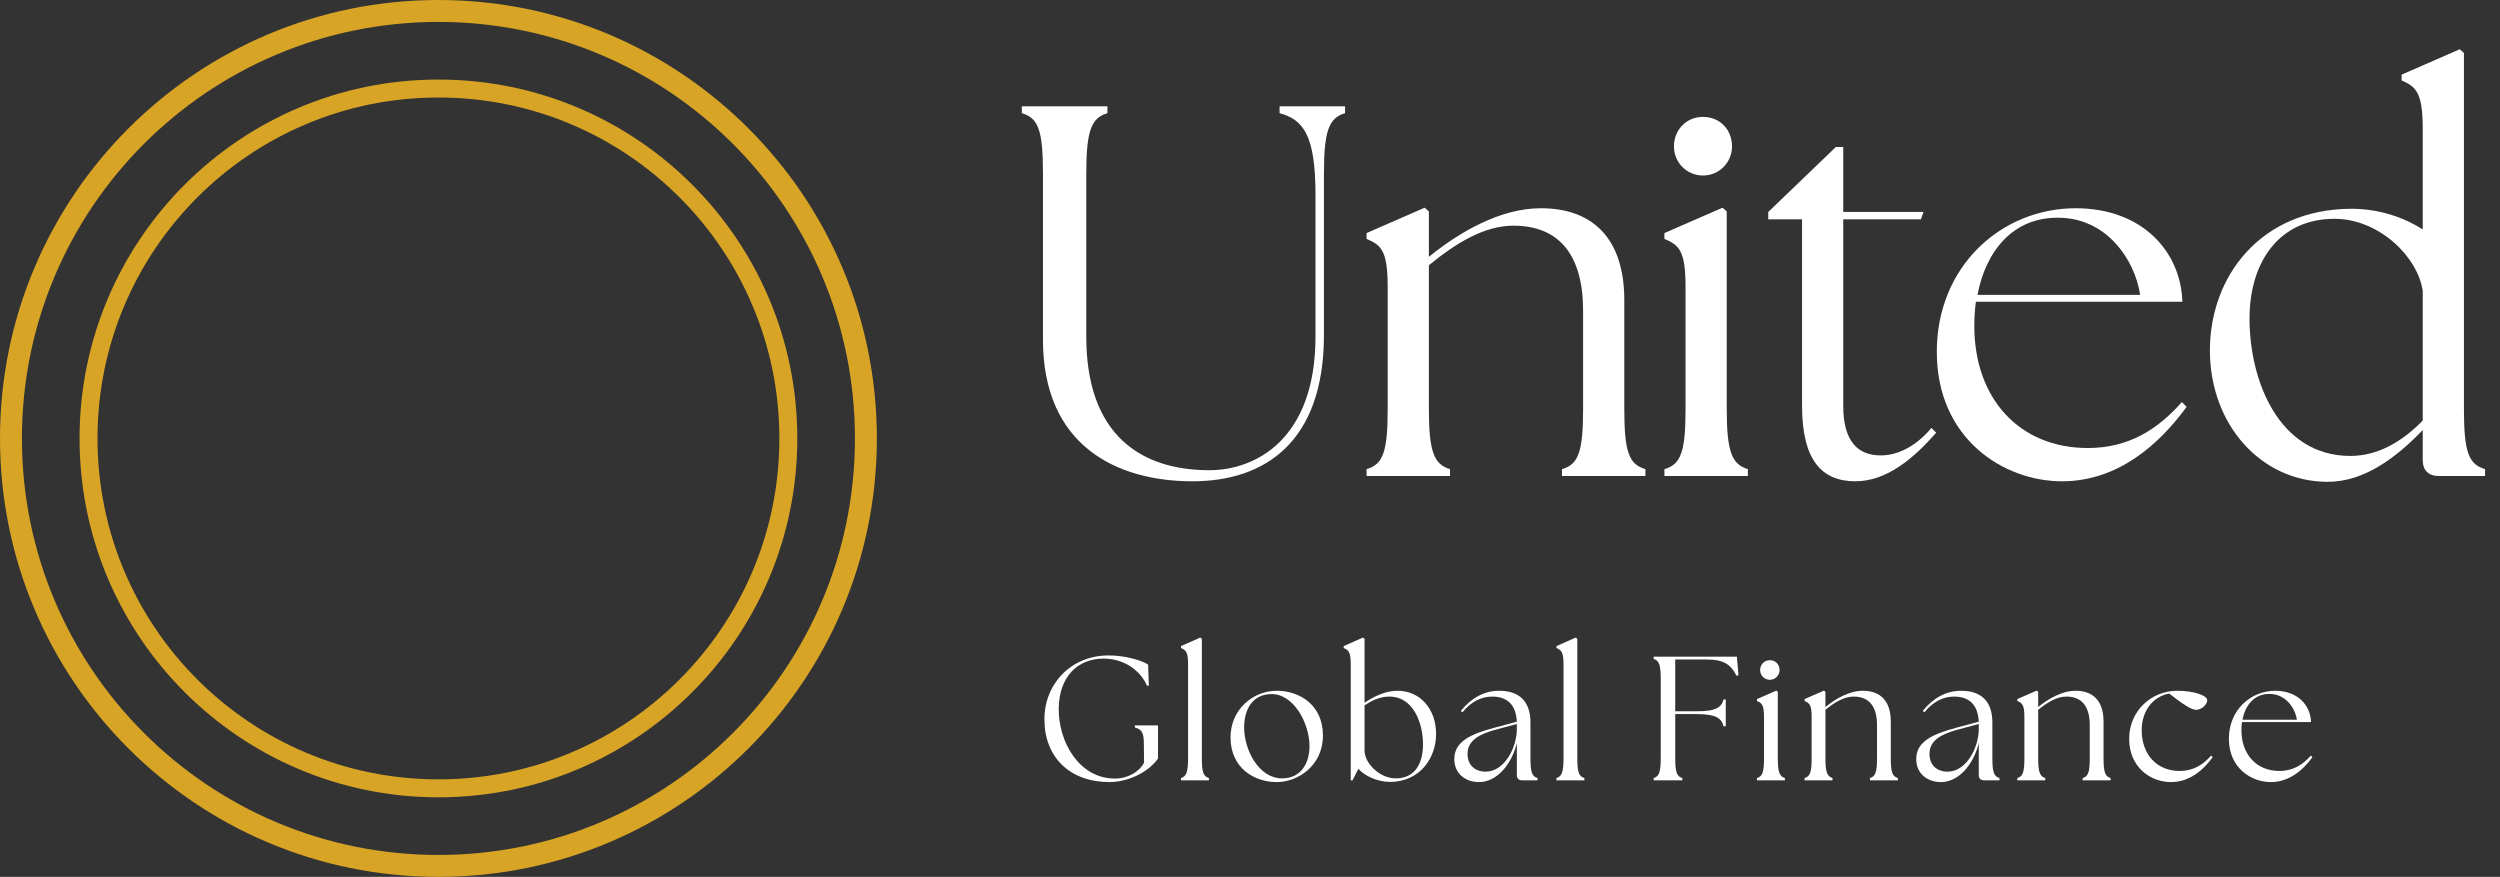 <?xml version="1.0" encoding="utf-8"?>
<svg xmlns="http://www.w3.org/2000/svg" fill="none" height="100%" overflow="visible" preserveAspectRatio="none" style="display: block;" viewBox="0 0 134 47" width="100%">
<rect x="0" y="0" width="134" height="47" fill="#333333" stroke="none"/>
<g id="Vector">
<path d="M63.914 25.797C59.866 25.797 55.903 23.9 55.903 18.21V9.294C55.903 6.972 55.648 6.321 54.771 6.066V5.698H59.357V6.066C58.508 6.321 58.224 6.972 58.224 9.294V18.041C58.224 23.306 61.14 25.203 64.82 25.203C67.255 25.203 70.51 23.589 70.51 18.041V10.426C70.51 7.199 69.831 6.406 68.585 6.066V5.698H72.095V6.066C71.246 6.321 70.963 6.972 70.963 9.294V17.956C70.963 23.646 67.849 25.797 63.914 25.797Z" fill="white"/>
<path d="M73.248 25.514V25.146C74.125 24.891 74.38 24.24 74.38 21.919V15.408C74.38 13.427 74.04 13.143 73.248 12.804V12.492L76.362 11.133L76.588 11.332V13.766C78.23 12.436 80.41 11.162 82.589 11.162C85.364 11.162 87.062 12.775 87.062 16.087V21.919C87.062 24.24 87.317 24.891 88.194 25.146V25.514H83.722V25.146C84.599 24.891 84.854 24.24 84.854 21.919V16.654C84.854 13.71 83.609 12.096 81.117 12.096C79.561 12.096 78.032 13.03 76.588 14.219V21.919C76.588 24.24 76.871 24.891 77.721 25.146V25.514H73.248Z" fill="white"/>
<path d="M89.213 25.514V25.146C90.091 24.891 90.345 24.24 90.345 21.919V15.408C90.345 13.427 90.006 13.143 89.213 12.804V12.492L92.327 11.133L92.553 11.332V21.919C92.553 24.24 92.836 24.891 93.686 25.146V25.514H89.213ZM89.723 7.85C89.723 6.944 90.402 6.265 91.279 6.265C92.185 6.265 92.836 6.944 92.836 7.85C92.836 8.699 92.157 9.407 91.279 9.407C90.402 9.407 89.723 8.699 89.723 7.85Z" fill="white"/>
<path d="M99.449 25.797C97.666 25.797 96.59 24.693 96.59 21.749V11.756H94.779V11.36L98.402 7.878H98.798V11.36H103.101L102.96 11.756H98.798V21.749C98.798 23.674 99.591 24.41 100.808 24.41C101.601 24.41 102.592 24.042 103.526 22.938L103.781 23.193C102.563 24.58 101.12 25.797 99.449 25.797Z" fill="white"/>
<path d="M110.522 25.797C107.408 25.797 103.813 23.532 103.813 18.862C103.813 14.247 107.295 11.162 111.258 11.162C114.825 11.162 116.891 13.483 116.976 16.172H105.908C105.851 16.597 105.823 17.022 105.823 17.474C105.823 21.353 108.229 24.014 111.909 24.014C114.089 24.014 115.646 23.023 116.948 21.551L117.203 21.806C115.759 23.787 113.551 25.797 110.522 25.797ZM105.993 15.804H114.712C114.429 13.908 112.9 11.671 110.324 11.671C107.918 11.643 106.446 13.427 105.993 15.804Z" fill="white"/>
<path d="M124.707 25.825C121.197 25.797 118.451 22.768 118.451 18.777C118.451 14.842 121.141 11.219 126.01 11.19C127.567 11.19 128.869 11.671 129.859 12.294V6.916C129.859 4.934 129.491 4.651 128.727 4.311V4L131.841 2.641L132.067 2.839V21.919C132.067 24.24 132.322 24.891 133.2 25.146V25.514H130.709C130.171 25.514 129.859 25.203 129.859 24.665V23.051C128.472 24.495 126.717 25.854 124.707 25.825ZM120.574 17.078C120.574 20.39 122.131 24.438 125.981 24.438C127.453 24.438 128.755 23.674 129.859 22.542V15.606C129.605 13.766 127.51 11.728 125.132 11.728C122.131 11.728 120.574 14.078 120.574 17.078Z" fill="white"/>
<path d="M59.465 41.92C57.354 41.92 55.981 40.594 55.981 38.559C55.981 36.655 57.401 35.131 59.427 35.131C60.27 35.131 61.17 35.377 61.539 35.623L61.577 36.74L61.482 36.759C61.132 35.945 60.261 35.301 59.153 35.301C57.789 35.301 56.767 36.239 56.748 37.981C56.729 39.77 57.846 41.731 59.759 41.731C60.469 41.731 61.084 41.352 61.321 40.878L61.312 39.913C61.312 39.325 61.236 39.098 60.829 38.994V38.88H62.069V40.661C61.52 41.428 60.422 41.92 59.465 41.92Z" fill="white"/>
<path d="M63.302 41.825V41.702C63.586 41.617 63.681 41.399 63.681 40.623V35.604C63.681 34.941 63.558 34.847 63.302 34.733V34.629L64.334 34.174L64.419 34.241V40.623C64.419 41.399 64.504 41.617 64.798 41.702V41.825H63.302Z" fill="white"/>
<path d="M68.437 41.92C67.234 41.92 65.956 41.172 65.956 39.524C65.956 38.047 67.14 37.025 68.437 37.025C69.611 37.025 70.909 37.744 70.909 39.43C70.909 41.049 69.554 41.92 68.437 41.92ZM66.685 38.985C66.685 40.187 67.462 41.721 68.721 41.721C69.734 41.721 70.189 40.907 70.189 39.988C70.189 38.767 69.327 37.138 68.087 37.204C67.121 37.242 66.685 38.038 66.685 38.985Z" fill="white"/>
<path d="M74.512 41.911C73.802 41.911 73.148 41.579 72.808 41.21L72.495 41.825H72.4V35.604C72.4 34.941 72.277 34.847 72.022 34.733V34.629L73.054 34.174L73.139 34.241V37.668C73.641 37.328 74.256 37.025 74.91 37.025C76.112 37.025 76.974 38 76.974 39.335C76.974 40.651 76.093 41.901 74.512 41.911ZM73.139 40.225C73.139 40.907 73.944 41.721 74.815 41.721C75.8 41.721 76.273 40.983 76.273 39.884C76.273 38.833 75.8 37.337 74.465 37.337C73.972 37.337 73.527 37.545 73.139 37.81V40.225Z" fill="white"/>
<path d="M81.587 41.825C81.398 41.825 81.303 41.721 81.303 41.541V39.837C81.009 41.002 80.214 41.92 79.277 41.92C78.576 41.92 77.951 41.494 77.951 40.68C77.951 39.695 78.945 39.325 80.072 39.013L81.303 38.682C81.256 37.763 80.782 37.337 79.977 37.337C79.409 37.337 78.86 37.602 78.386 38.18L78.301 38.104C78.841 37.432 79.532 37.025 80.356 37.025C81.502 37.025 82.032 37.659 82.032 38.729V40.623C82.032 41.399 82.117 41.617 82.411 41.702V41.825H81.587ZM78.661 40.414C78.661 41.03 79.087 41.361 79.627 41.361C80.64 41.361 81.293 40.083 81.303 39.089V38.805L80.11 39.127C79.409 39.325 78.652 39.638 78.661 40.414Z" fill="white"/>
<path d="M83.427 41.825V41.702C83.711 41.617 83.805 41.399 83.805 40.623V35.604C83.805 34.941 83.682 34.847 83.427 34.733V34.629L84.459 34.174L84.544 34.241V40.623C84.544 41.399 84.629 41.617 84.923 41.702V41.825H83.427Z" fill="white"/>
<path d="M88.637 41.825V41.702C88.921 41.617 89.016 41.399 89.016 40.623V36.4C89.016 35.623 88.921 35.405 88.637 35.32V35.197H93.097L93.182 36.191L93.078 36.22C92.756 35.585 92.359 35.349 91.468 35.349H89.792V38.123H90.919C91.999 38.132 92.264 37.905 92.387 37.489H92.501V38.928H92.387C92.264 38.502 91.999 38.274 90.919 38.274H89.792V40.623C89.792 41.399 89.878 41.617 90.171 41.702V41.825H88.637Z" fill="white"/>
<path d="M94.173 41.825V41.702C94.466 41.617 94.551 41.399 94.551 40.623V38.445C94.551 37.782 94.438 37.687 94.173 37.574V37.47L95.214 37.015L95.29 37.081V40.623C95.29 41.399 95.385 41.617 95.669 41.702V41.825H94.173ZM94.343 35.917C94.343 35.614 94.57 35.386 94.864 35.386C95.167 35.386 95.385 35.614 95.385 35.917C95.385 36.201 95.157 36.437 94.864 36.437C94.57 36.437 94.343 36.201 94.343 35.917Z" fill="white"/>
<path d="M96.726 41.825V41.702C97.019 41.617 97.104 41.399 97.104 40.623V38.445C97.104 37.782 96.991 37.687 96.726 37.574V37.47L97.767 37.015L97.843 37.081V37.896C98.392 37.451 99.121 37.025 99.85 37.025C100.778 37.025 101.346 37.564 101.346 38.672V40.623C101.346 41.399 101.432 41.617 101.725 41.702V41.825H100.229V41.702C100.523 41.617 100.608 41.399 100.608 40.623V38.861C100.608 37.877 100.191 37.337 99.358 37.337C98.837 37.337 98.326 37.65 97.843 38.047V40.623C97.843 41.399 97.938 41.617 98.222 41.702V41.825H96.726Z" fill="white"/>
<path d="M106.346 41.825C106.157 41.825 106.062 41.721 106.062 41.541V39.837C105.768 41.002 104.973 41.92 104.036 41.92C103.335 41.92 102.71 41.494 102.71 40.68C102.71 39.695 103.704 39.325 104.831 39.013L106.062 38.682C106.015 37.763 105.541 37.337 104.736 37.337C104.168 37.337 103.619 37.602 103.145 38.18L103.06 38.104C103.6 37.432 104.291 37.025 105.115 37.025C106.261 37.025 106.791 37.659 106.791 38.729V40.623C106.791 41.399 106.876 41.617 107.17 41.702V41.825H106.346ZM103.42 40.414C103.42 41.03 103.846 41.361 104.386 41.361C105.399 41.361 106.052 40.083 106.062 39.089V38.805L104.869 39.127C104.168 39.325 103.411 39.638 103.42 40.414Z" fill="white"/>
<path d="M108.129 41.825V41.702C108.422 41.617 108.508 41.399 108.508 40.623V38.445C108.508 37.782 108.394 37.687 108.129 37.574V37.47L109.17 37.015L109.246 37.081V37.896C109.795 37.451 110.524 37.025 111.254 37.025C112.182 37.025 112.75 37.564 112.75 38.672V40.623C112.75 41.399 112.835 41.617 113.128 41.702V41.825H111.632V41.702C111.926 41.617 112.011 41.399 112.011 40.623V38.861C112.011 37.877 111.594 37.337 110.761 37.337C110.24 37.337 109.729 37.65 109.246 38.047V40.623C109.246 41.399 109.341 41.617 109.625 41.702V41.825H108.129Z" fill="white"/>
<path d="M116.367 41.92C115.268 41.92 114.123 41.125 114.123 39.6C114.123 38.104 115.316 37.025 116.698 37.025C117.607 37.025 118.308 37.28 118.308 37.536C118.308 37.754 118.014 38.047 117.711 38.047C117.475 38.047 117.03 37.773 116.272 37.176C115.391 37.328 114.795 38.114 114.795 39.136C114.795 40.433 115.6 41.324 116.831 41.324C117.56 41.324 118.081 40.992 118.516 40.5L118.601 40.585C118.118 41.248 117.38 41.92 116.367 41.92Z" fill="white"/>
<path d="M121.712 41.92C120.671 41.92 119.468 41.163 119.468 39.6C119.468 38.057 120.633 37.025 121.958 37.025C123.152 37.025 123.843 37.801 123.871 38.701H120.169C120.15 38.843 120.14 38.985 120.14 39.136C120.14 40.433 120.945 41.324 122.176 41.324C122.905 41.324 123.426 40.992 123.862 40.5L123.947 40.585C123.464 41.248 122.725 41.92 121.712 41.92ZM120.197 38.577H123.114C123.019 37.943 122.508 37.195 121.646 37.195C120.841 37.185 120.349 37.782 120.197 38.577Z" fill="white"/>
<path d="M47 23.5C47 36.479 36.479 47 23.5 47C10.521 47 0 36.479 0 23.5C0 10.521 10.521 0 23.5 0C36.479 0 47 10.521 47 23.5ZM1.175 23.5C1.175 35.83 11.17 45.825 23.5 45.825C35.83 45.825 45.825 35.83 45.825 23.5C45.825 11.17 35.83 1.175 23.5 1.175C11.17 1.175 1.175 11.17 1.175 23.5Z" fill="#D7A425"/>
<path d="M42.736 23.5C42.736 34.124 34.124 42.736 23.5 42.736C12.876 42.736 4.264 34.124 4.264 23.5C4.264 12.876 12.876 4.264 23.5 4.264C34.124 4.264 42.736 12.876 42.736 23.5ZM5.226 23.5C5.226 33.593 13.407 41.774 23.5 41.774C33.593 41.774 41.774 33.593 41.774 23.5C41.774 13.407 33.593 5.226 23.5 5.226C13.407 5.226 5.226 13.407 5.226 23.5Z" fill="#D7A425"/>
</g>
</svg>